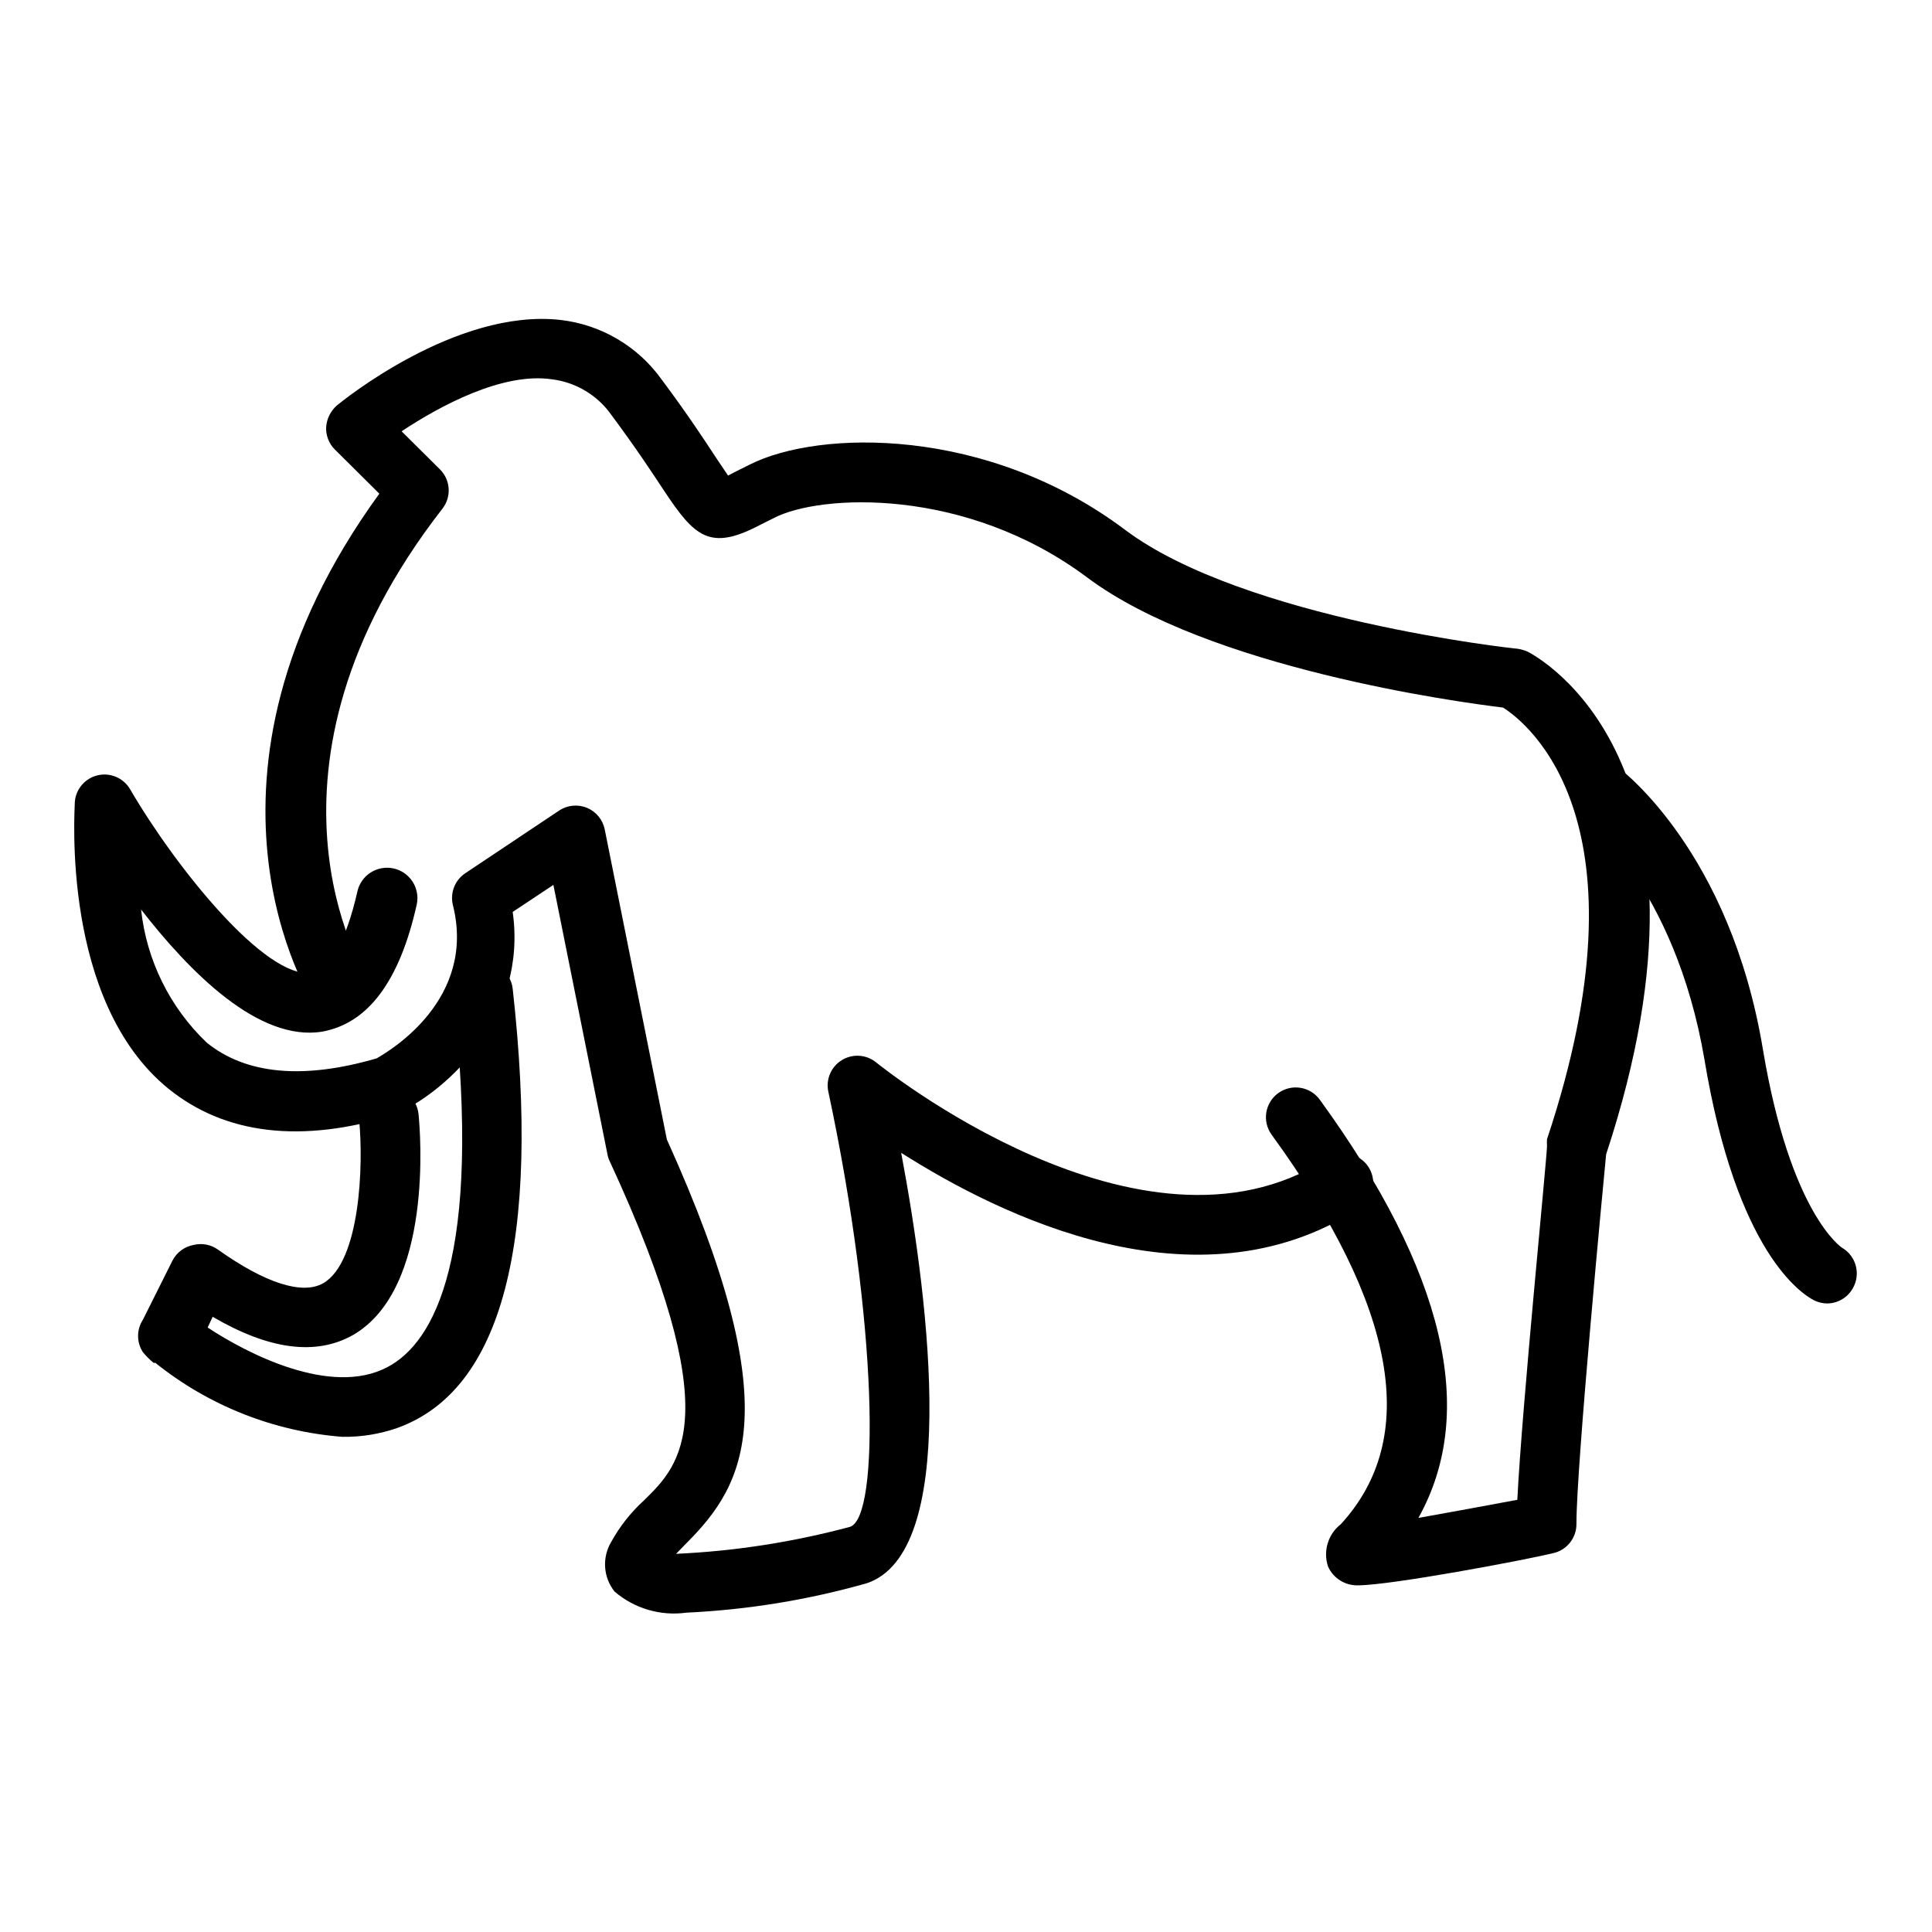 <?xml version="1.0" encoding="UTF-8"?>
<!-- Uploaded to: ICON Repo, www.svgrepo.com, Generator: ICON Repo Mixer Tools -->
<svg fill="#000000" width="800px" height="800px" version="1.1" viewBox="144 144 512 512" xmlns="http://www.w3.org/2000/svg">
 <g>
  <path d="m234.69 524.77c-18.102-1.402-35.359-8.234-49.516-19.602h-0.473c-1.035-0.848-1.984-1.797-2.836-2.832-1.695-2.609-1.695-5.973 0-8.582l7.871-15.742h0.004c1.129-2.156 3.191-3.668 5.586-4.094 2.234-0.543 4.594-0.082 6.457 1.258 12.516 8.895 22.355 12.043 27.867 8.895 9.84-5.668 10.707-31.488 9.523-43.219v0.004c-0.434-4.348 2.738-8.227 7.086-8.66 4.348-0.434 8.223 2.738 8.66 7.086 0.473 4.723 3.938 46.129-17.32 58.488-9.812 5.562-22.227 3.961-37.234-4.801l-1.34 2.832c10.234 6.769 32.668 18.5 47.703 10.469 12.203-6.453 25.191-28.812 17.398-98.48l0.004 0.004c-0.48-4.348 2.656-8.262 7.004-8.738 4.348-0.48 8.262 2.656 8.738 7.004 7.477 67.227-2.832 106.35-30.543 116.35v0.004c-4.703 1.641-9.66 2.441-14.641 2.359z"/>
  <path d="m503.83 564.13c-3.383 0.078-6.484-1.875-7.875-4.957-1.379-4.09-0.02-8.605 3.387-11.258 21.02-22.906 14.801-57.625-18.344-103.2-2.562-3.519-1.789-8.457 1.734-11.02 3.519-2.566 8.453-1.789 11.02 1.73 33.062 45.5 41.879 82.656 26.137 110.84 7.871-1.418 17.949-3.227 26.215-4.801 1.258-25.031 7.871-90.766 7.871-93.836-0.047-0.578-0.047-1.156 0-1.734 28.023-83.996-5.039-110.21-11.652-114.38-11.73-1.418-78.012-10.391-110.21-34.48-32.195-24.09-70.848-22.121-83.051-15.742l-3.621 1.812c-13.305 7.008-17.32 3.227-25.504-9.133-3.07-4.644-7.242-11.02-13.855-19.918-3.668-5.258-9.387-8.719-15.746-9.523-13.145-1.969-29.832 7.082-39.91 13.773l10.156 10.078c2.844 2.82 3.113 7.328 0.629 10.469-54.004 69.43-20.547 123.12-20.23 123.59 2.367 3.652 1.328 8.535-2.324 10.902-3.652 2.371-8.531 1.332-10.902-2.32-1.73-2.363-38.102-60.613 16.77-136.19l-11.809-11.73v0.004c-1.555-1.562-2.383-3.703-2.285-5.906 0.152-2.215 1.172-4.277 2.836-5.746 1.258-1.023 31.488-25.742 59.199-22.672h-0.004c10.773 1.219 20.527 6.938 26.844 15.746 6.926 9.289 11.414 16.137 14.406 20.703l3.227 4.801 1.812-0.945 3.938-1.969c18.422-9.289 62.977-10.156 99.504 17.32 31.488 23.617 103.28 31.488 103.99 31.488 0.922 0.141 1.82 0.406 2.676 0.785 2.281 1.18 55.105 29.047 20.781 133.2-0.867 8.816-7.871 82.734-7.871 97.848v0.004c0.074 3.801-2.574 7.109-6.297 7.871-7.402 1.809-42.984 8.5-51.641 8.5z"/>
  <path d="m325.92 571.37c-6.856 0.953-13.793-1.082-19.051-5.586-2.988-3.742-3.363-8.938-0.941-13.07 2.258-4.125 5.184-7.848 8.656-11.02 9.918-9.684 22.438-22.043-9.051-90.055-0.266-0.551-0.453-1.133-0.551-1.734l-14.328-71.398-10.785 7.164c3.938 28.023-17.398 47.23-30.07 53.137l-0.945 0.551c-25.113 7.871-45.344 5.195-60.223-6.848-28.574-23.223-24.797-73.922-24.797-76.047 0.293-3.418 2.762-6.258 6.113-7.016 3.348-0.754 6.801 0.746 8.531 3.711 12.121 20.781 35.895 50.383 48.098 48.648 4.801-0.707 9.211-8.582 12.121-21.492v0.004c0.449-2.09 1.711-3.914 3.504-5.074 1.793-1.156 3.973-1.555 6.062-1.105 4.348 0.934 7.113 5.215 6.18 9.562-4.566 20.469-12.988 31.488-25.031 33.691-16.848 2.754-35.109-15.742-48.02-32.355l-0.004 0.004c1.453 13.441 7.617 25.934 17.398 35.266 10.391 8.422 25.586 9.84 45.027 4.172 3.856-2.203 26.371-15.742 20.23-40.539-0.832-3.234 0.461-6.641 3.231-8.504l24.875-16.609c2.191-1.473 4.977-1.75 7.414-0.738 2.438 1.016 4.207 3.184 4.707 5.777l16.453 82.105c32.273 71.32 20.859 91.316 5.195 106.98l-2.754 2.832c15.59-0.715 31.059-3.117 46.129-7.164 7.871-2.676 7.398-53.609-5.746-115.17-0.773-3.289 0.641-6.703 3.512-8.484 2.867-1.785 6.555-1.535 9.164 0.613 0.707 0.551 70.141 56.836 119.02 25.742 1.75-1.352 3.988-1.906 6.168-1.523 2.176 0.379 4.094 1.66 5.285 3.523 1.188 1.867 1.535 4.144 0.957 6.281-0.574 2.133-2.023 3.93-3.988 4.945-42.746 27.238-94.465 1.73-120.84-15.035 7.871 41.801 15.113 105.96-9.133 114.07l0.004-0.004c-15.578 4.426-31.609 7.039-47.785 7.793z"/>
  <path d="m628.29 489.43c-1.203 0.004-2.387-0.266-3.465-0.789-3.387-1.73-20.625-12.676-29.125-63.844-7.871-46.129-32.117-64.707-32.355-64.867v0.004c-3.481-2.609-4.184-7.543-1.574-11.02 2.578-3.457 7.457-4.191 10.941-1.652 1.258 0.945 29.836 22.594 38.496 74.941 7.32 43.609 20.859 52.426 21.02 52.508l-0.004-0.004c3.672 2.188 4.93 6.902 2.836 10.629-1.359 2.481-3.941 4.043-6.769 4.094z"/>
 </g>
</svg>